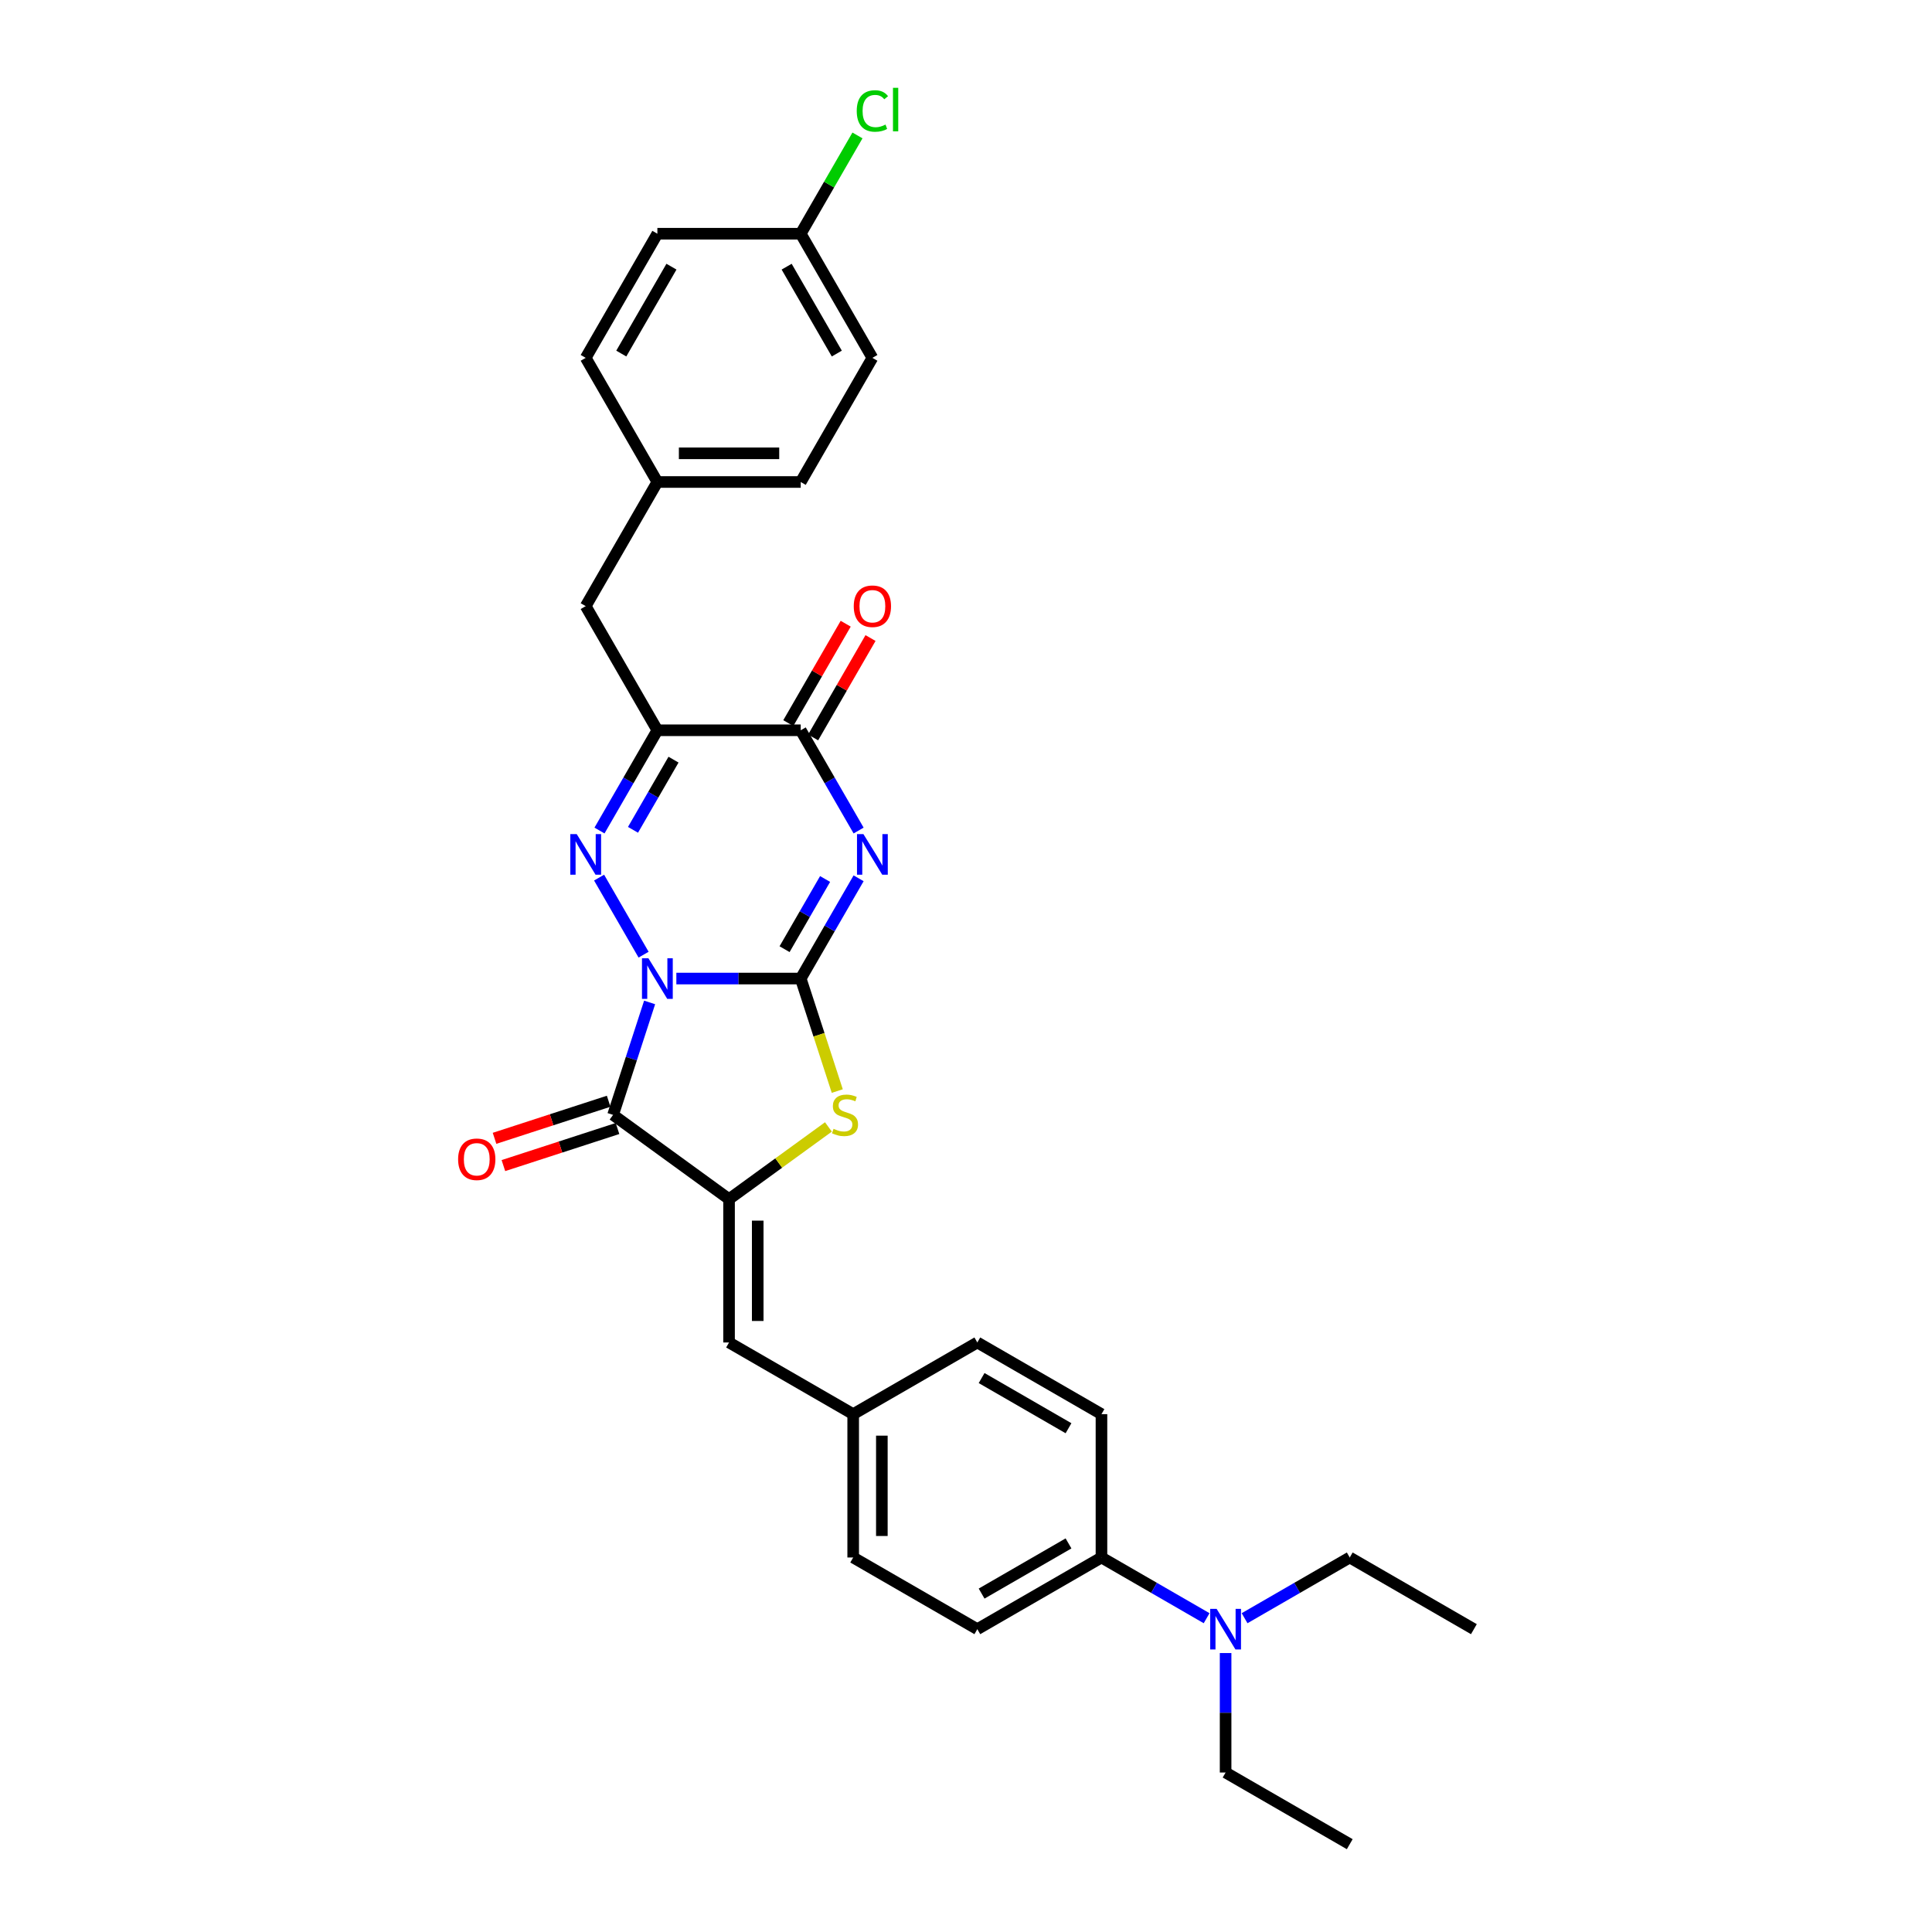 <?xml version='1.0' encoding='iso-8859-1'?>
<svg version='1.1' baseProfile='full'
              xmlns='http://www.w3.org/2000/svg'
                      xmlns:rdkit='http://www.rdkit.org/xml'
                      xmlns:xlink='http://www.w3.org/1999/xlink'
                  xml:space='preserve'
width='1000px' height='1000px' viewBox='0 0 1000 1000'>
<!-- END OF HEADER -->
<rect style='opacity:1.0;fill:#FFFFFF;stroke:none' width='1000' height='1000' x='0' y='0'> </rect>
<path class='bond-0' d='M 350.08,506.497 L 382.265,506.497' style='fill:none;fill-rule:evenodd;stroke:#0000FF;stroke-width:6px;stroke-linecap:butt;stroke-linejoin:miter;stroke-opacity:1' />
<path class='bond-0' d='M 382.265,506.497 L 414.451,506.497' style='fill:none;fill-rule:evenodd;stroke:#000000;stroke-width:6px;stroke-linecap:butt;stroke-linejoin:miter;stroke-opacity:1' />
<path class='bond-2' d='M 333.12,494.136 L 310.09,454.247' style='fill:none;fill-rule:evenodd;stroke:#0000FF;stroke-width:6px;stroke-linecap:butt;stroke-linejoin:miter;stroke-opacity:1' />
<path class='bond-3' d='M 336.24,518.858 L 326.785,547.959' style='fill:none;fill-rule:evenodd;stroke:#0000FF;stroke-width:6px;stroke-linecap:butt;stroke-linejoin:miter;stroke-opacity:1' />
<path class='bond-3' d='M 326.785,547.959 L 317.329,577.06' style='fill:none;fill-rule:evenodd;stroke:#000000;stroke-width:6px;stroke-linecap:butt;stroke-linejoin:miter;stroke-opacity:1' />
<path class='bond-1' d='M 414.451,506.497 L 429.431,480.55' style='fill:none;fill-rule:evenodd;stroke:#000000;stroke-width:6px;stroke-linecap:butt;stroke-linejoin:miter;stroke-opacity:1' />
<path class='bond-1' d='M 429.431,480.55 L 444.412,454.604' style='fill:none;fill-rule:evenodd;stroke:#0000FF;stroke-width:6px;stroke-linecap:butt;stroke-linejoin:miter;stroke-opacity:1' />
<path class='bond-1' d='M 406.094,491.294 L 416.58,473.131' style='fill:none;fill-rule:evenodd;stroke:#000000;stroke-width:6px;stroke-linecap:butt;stroke-linejoin:miter;stroke-opacity:1' />
<path class='bond-1' d='M 416.58,473.131 L 427.067,454.968' style='fill:none;fill-rule:evenodd;stroke:#0000FF;stroke-width:6px;stroke-linecap:butt;stroke-linejoin:miter;stroke-opacity:1' />
<path class='bond-6' d='M 414.451,506.497 L 423.911,535.613' style='fill:none;fill-rule:evenodd;stroke:#000000;stroke-width:6px;stroke-linecap:butt;stroke-linejoin:miter;stroke-opacity:1' />
<path class='bond-6' d='M 423.911,535.613 L 433.372,564.729' style='fill:none;fill-rule:evenodd;stroke:#CCCC00;stroke-width:6px;stroke-linecap:butt;stroke-linejoin:miter;stroke-opacity:1' />
<path class='bond-31' d='M 444.412,429.882 L 429.431,403.935' style='fill:none;fill-rule:evenodd;stroke:#0000FF;stroke-width:6px;stroke-linecap:butt;stroke-linejoin:miter;stroke-opacity:1' />
<path class='bond-31' d='M 429.431,403.935 L 414.451,377.989' style='fill:none;fill-rule:evenodd;stroke:#000000;stroke-width:6px;stroke-linecap:butt;stroke-linejoin:miter;stroke-opacity:1' />
<path class='bond-5' d='M 310.296,429.882 L 325.276,403.935' style='fill:none;fill-rule:evenodd;stroke:#0000FF;stroke-width:6px;stroke-linecap:butt;stroke-linejoin:miter;stroke-opacity:1' />
<path class='bond-5' d='M 325.276,403.935 L 340.256,377.989' style='fill:none;fill-rule:evenodd;stroke:#000000;stroke-width:6px;stroke-linecap:butt;stroke-linejoin:miter;stroke-opacity:1' />
<path class='bond-5' d='M 327.641,429.517 L 338.127,411.355' style='fill:none;fill-rule:evenodd;stroke:#0000FF;stroke-width:6px;stroke-linecap:butt;stroke-linejoin:miter;stroke-opacity:1' />
<path class='bond-5' d='M 338.127,411.355 L 348.613,393.192' style='fill:none;fill-rule:evenodd;stroke:#000000;stroke-width:6px;stroke-linecap:butt;stroke-linejoin:miter;stroke-opacity:1' />
<path class='bond-4' d='M 317.329,577.06 L 377.354,620.671' style='fill:none;fill-rule:evenodd;stroke:#000000;stroke-width:6px;stroke-linecap:butt;stroke-linejoin:miter;stroke-opacity:1' />
<path class='bond-10' d='M 315.036,570.004 L 285.505,579.599' style='fill:none;fill-rule:evenodd;stroke:#000000;stroke-width:6px;stroke-linecap:butt;stroke-linejoin:miter;stroke-opacity:1' />
<path class='bond-10' d='M 285.505,579.599 L 255.973,589.195' style='fill:none;fill-rule:evenodd;stroke:#FF0000;stroke-width:6px;stroke-linecap:butt;stroke-linejoin:miter;stroke-opacity:1' />
<path class='bond-10' d='M 319.622,584.116 L 290.09,593.712' style='fill:none;fill-rule:evenodd;stroke:#000000;stroke-width:6px;stroke-linecap:butt;stroke-linejoin:miter;stroke-opacity:1' />
<path class='bond-10' d='M 290.09,593.712 L 260.559,603.307' style='fill:none;fill-rule:evenodd;stroke:#FF0000;stroke-width:6px;stroke-linecap:butt;stroke-linejoin:miter;stroke-opacity:1' />
<path class='bond-8' d='M 377.354,620.671 L 377.354,694.865' style='fill:none;fill-rule:evenodd;stroke:#000000;stroke-width:6px;stroke-linecap:butt;stroke-linejoin:miter;stroke-opacity:1' />
<path class='bond-8' d='M 392.193,631.8 L 392.193,683.736' style='fill:none;fill-rule:evenodd;stroke:#000000;stroke-width:6px;stroke-linecap:butt;stroke-linejoin:miter;stroke-opacity:1' />
<path class='bond-30' d='M 377.354,620.671 L 403.07,601.986' style='fill:none;fill-rule:evenodd;stroke:#000000;stroke-width:6px;stroke-linecap:butt;stroke-linejoin:miter;stroke-opacity:1' />
<path class='bond-30' d='M 403.07,601.986 L 428.787,583.302' style='fill:none;fill-rule:evenodd;stroke:#CCCC00;stroke-width:6px;stroke-linecap:butt;stroke-linejoin:miter;stroke-opacity:1' />
<path class='bond-7' d='M 340.256,377.989 L 414.451,377.989' style='fill:none;fill-rule:evenodd;stroke:#000000;stroke-width:6px;stroke-linecap:butt;stroke-linejoin:miter;stroke-opacity:1' />
<path class='bond-9' d='M 340.256,377.989 L 303.159,313.734' style='fill:none;fill-rule:evenodd;stroke:#000000;stroke-width:6px;stroke-linecap:butt;stroke-linejoin:miter;stroke-opacity:1' />
<path class='bond-11' d='M 420.876,381.698 L 435.728,355.974' style='fill:none;fill-rule:evenodd;stroke:#000000;stroke-width:6px;stroke-linecap:butt;stroke-linejoin:miter;stroke-opacity:1' />
<path class='bond-11' d='M 435.728,355.974 L 450.58,330.25' style='fill:none;fill-rule:evenodd;stroke:#FF0000;stroke-width:6px;stroke-linecap:butt;stroke-linejoin:miter;stroke-opacity:1' />
<path class='bond-11' d='M 408.025,374.279 L 422.877,348.555' style='fill:none;fill-rule:evenodd;stroke:#000000;stroke-width:6px;stroke-linecap:butt;stroke-linejoin:miter;stroke-opacity:1' />
<path class='bond-11' d='M 422.877,348.555 L 437.729,322.831' style='fill:none;fill-rule:evenodd;stroke:#FF0000;stroke-width:6px;stroke-linecap:butt;stroke-linejoin:miter;stroke-opacity:1' />
<path class='bond-14' d='M 377.354,694.865 L 441.608,731.962' style='fill:none;fill-rule:evenodd;stroke:#000000;stroke-width:6px;stroke-linecap:butt;stroke-linejoin:miter;stroke-opacity:1' />
<path class='bond-17' d='M 303.159,313.734 L 340.256,249.48' style='fill:none;fill-rule:evenodd;stroke:#000000;stroke-width:6px;stroke-linecap:butt;stroke-linejoin:miter;stroke-opacity:1' />
<path class='bond-12' d='M 570.116,806.157 L 505.862,843.254' style='fill:none;fill-rule:evenodd;stroke:#000000;stroke-width:6px;stroke-linecap:butt;stroke-linejoin:miter;stroke-opacity:1' />
<path class='bond-12' d='M 553.059,798.87 L 508.081,824.838' style='fill:none;fill-rule:evenodd;stroke:#000000;stroke-width:6px;stroke-linecap:butt;stroke-linejoin:miter;stroke-opacity:1' />
<path class='bond-13' d='M 570.116,806.157 L 597.332,821.869' style='fill:none;fill-rule:evenodd;stroke:#000000;stroke-width:6px;stroke-linecap:butt;stroke-linejoin:miter;stroke-opacity:1' />
<path class='bond-13' d='M 597.332,821.869 L 624.547,837.582' style='fill:none;fill-rule:evenodd;stroke:#0000FF;stroke-width:6px;stroke-linecap:butt;stroke-linejoin:miter;stroke-opacity:1' />
<path class='bond-32' d='M 570.116,806.157 L 570.116,731.962' style='fill:none;fill-rule:evenodd;stroke:#000000;stroke-width:6px;stroke-linecap:butt;stroke-linejoin:miter;stroke-opacity:1' />
<path class='bond-26' d='M 634.371,855.615 L 634.371,886.531' style='fill:none;fill-rule:evenodd;stroke:#0000FF;stroke-width:6px;stroke-linecap:butt;stroke-linejoin:miter;stroke-opacity:1' />
<path class='bond-26' d='M 634.371,886.531 L 634.371,917.448' style='fill:none;fill-rule:evenodd;stroke:#000000;stroke-width:6px;stroke-linecap:butt;stroke-linejoin:miter;stroke-opacity:1' />
<path class='bond-27' d='M 644.194,837.582 L 671.41,821.869' style='fill:none;fill-rule:evenodd;stroke:#0000FF;stroke-width:6px;stroke-linecap:butt;stroke-linejoin:miter;stroke-opacity:1' />
<path class='bond-27' d='M 671.41,821.869 L 698.625,806.157' style='fill:none;fill-rule:evenodd;stroke:#000000;stroke-width:6px;stroke-linecap:butt;stroke-linejoin:miter;stroke-opacity:1' />
<path class='bond-19' d='M 441.608,731.962 L 505.862,694.865' style='fill:none;fill-rule:evenodd;stroke:#000000;stroke-width:6px;stroke-linecap:butt;stroke-linejoin:miter;stroke-opacity:1' />
<path class='bond-20' d='M 441.608,731.962 L 441.608,806.157' style='fill:none;fill-rule:evenodd;stroke:#000000;stroke-width:6px;stroke-linecap:butt;stroke-linejoin:miter;stroke-opacity:1' />
<path class='bond-20' d='M 456.447,743.091 L 456.447,795.027' style='fill:none;fill-rule:evenodd;stroke:#000000;stroke-width:6px;stroke-linecap:butt;stroke-linejoin:miter;stroke-opacity:1' />
<path class='bond-15' d='M 570.116,731.962 L 505.862,694.865' style='fill:none;fill-rule:evenodd;stroke:#000000;stroke-width:6px;stroke-linecap:butt;stroke-linejoin:miter;stroke-opacity:1' />
<path class='bond-15' d='M 553.059,739.248 L 508.081,713.28' style='fill:none;fill-rule:evenodd;stroke:#000000;stroke-width:6px;stroke-linecap:butt;stroke-linejoin:miter;stroke-opacity:1' />
<path class='bond-16' d='M 505.862,843.254 L 441.608,806.157' style='fill:none;fill-rule:evenodd;stroke:#000000;stroke-width:6px;stroke-linecap:butt;stroke-linejoin:miter;stroke-opacity:1' />
<path class='bond-22' d='M 340.256,249.48 L 303.159,185.226' style='fill:none;fill-rule:evenodd;stroke:#000000;stroke-width:6px;stroke-linecap:butt;stroke-linejoin:miter;stroke-opacity:1' />
<path class='bond-23' d='M 340.256,249.48 L 414.451,249.48' style='fill:none;fill-rule:evenodd;stroke:#000000;stroke-width:6px;stroke-linecap:butt;stroke-linejoin:miter;stroke-opacity:1' />
<path class='bond-23' d='M 351.386,234.641 L 403.322,234.641' style='fill:none;fill-rule:evenodd;stroke:#000000;stroke-width:6px;stroke-linecap:butt;stroke-linejoin:miter;stroke-opacity:1' />
<path class='bond-18' d='M 414.451,120.972 L 451.548,185.226' style='fill:none;fill-rule:evenodd;stroke:#000000;stroke-width:6px;stroke-linecap:butt;stroke-linejoin:miter;stroke-opacity:1' />
<path class='bond-18' d='M 407.165,138.029 L 433.133,183.007' style='fill:none;fill-rule:evenodd;stroke:#000000;stroke-width:6px;stroke-linecap:butt;stroke-linejoin:miter;stroke-opacity:1' />
<path class='bond-21' d='M 414.451,120.972 L 429.136,95.537' style='fill:none;fill-rule:evenodd;stroke:#000000;stroke-width:6px;stroke-linecap:butt;stroke-linejoin:miter;stroke-opacity:1' />
<path class='bond-21' d='M 429.136,95.537 L 443.82,70.102' style='fill:none;fill-rule:evenodd;stroke:#00CC00;stroke-width:6px;stroke-linecap:butt;stroke-linejoin:miter;stroke-opacity:1' />
<path class='bond-33' d='M 414.451,120.972 L 340.256,120.972' style='fill:none;fill-rule:evenodd;stroke:#000000;stroke-width:6px;stroke-linecap:butt;stroke-linejoin:miter;stroke-opacity:1' />
<path class='bond-25' d='M 303.159,185.226 L 340.256,120.972' style='fill:none;fill-rule:evenodd;stroke:#000000;stroke-width:6px;stroke-linecap:butt;stroke-linejoin:miter;stroke-opacity:1' />
<path class='bond-25' d='M 321.575,183.007 L 347.543,138.029' style='fill:none;fill-rule:evenodd;stroke:#000000;stroke-width:6px;stroke-linecap:butt;stroke-linejoin:miter;stroke-opacity:1' />
<path class='bond-24' d='M 414.451,249.48 L 451.548,185.226' style='fill:none;fill-rule:evenodd;stroke:#000000;stroke-width:6px;stroke-linecap:butt;stroke-linejoin:miter;stroke-opacity:1' />
<path class='bond-28' d='M 634.371,917.448 L 698.625,954.545' style='fill:none;fill-rule:evenodd;stroke:#000000;stroke-width:6px;stroke-linecap:butt;stroke-linejoin:miter;stroke-opacity:1' />
<path class='bond-29' d='M 698.625,806.157 L 762.879,843.254' style='fill:none;fill-rule:evenodd;stroke:#000000;stroke-width:6px;stroke-linecap:butt;stroke-linejoin:miter;stroke-opacity:1' />
<path  class='atom-0' d='M 335.612 495.991
L 342.497 507.12
Q 343.18 508.218, 344.278 510.207
Q 345.376 512.195, 345.435 512.314
L 345.435 495.991
L 348.225 495.991
L 348.225 517.003
L 345.346 517.003
L 337.956 504.835
Q 337.096 503.411, 336.176 501.778
Q 335.285 500.146, 335.018 499.641
L 335.018 517.003
L 332.288 517.003
L 332.288 495.991
L 335.612 495.991
' fill='#0000FF'/>
<path  class='atom-2' d='M 446.904 431.737
L 453.789 442.866
Q 454.471 443.964, 455.569 445.953
Q 456.668 447.941, 456.727 448.06
L 456.727 431.737
L 459.517 431.737
L 459.517 452.749
L 456.638 452.749
L 449.248 440.581
Q 448.387 439.156, 447.467 437.524
Q 446.577 435.892, 446.31 435.387
L 446.31 452.749
L 443.58 452.749
L 443.58 431.737
L 446.904 431.737
' fill='#0000FF'/>
<path  class='atom-3' d='M 298.515 431.737
L 305.4 442.866
Q 306.083 443.964, 307.181 445.953
Q 308.279 447.941, 308.338 448.06
L 308.338 431.737
L 311.128 431.737
L 311.128 452.749
L 308.249 452.749
L 300.859 440.581
Q 299.999 439.156, 299.079 437.524
Q 298.188 435.892, 297.921 435.387
L 297.921 452.749
L 295.191 452.749
L 295.191 431.737
L 298.515 431.737
' fill='#0000FF'/>
<path  class='atom-7' d='M 431.443 584.272
Q 431.68 584.361, 432.659 584.776
Q 433.639 585.192, 434.707 585.459
Q 435.805 585.696, 436.874 585.696
Q 438.862 585.696, 440.02 584.747
Q 441.177 583.767, 441.177 582.076
Q 441.177 580.918, 440.583 580.206
Q 440.02 579.494, 439.129 579.108
Q 438.239 578.722, 436.755 578.277
Q 434.885 577.713, 433.758 577.179
Q 432.659 576.645, 431.858 575.517
Q 431.087 574.389, 431.087 572.49
Q 431.087 569.848, 432.867 568.216
Q 434.678 566.584, 438.239 566.584
Q 440.672 566.584, 443.433 567.741
L 442.75 570.027
Q 440.227 568.988, 438.328 568.988
Q 436.28 568.988, 435.152 569.848
Q 434.025 570.679, 434.054 572.134
Q 434.054 573.261, 434.618 573.944
Q 435.212 574.627, 436.043 575.012
Q 436.903 575.398, 438.328 575.843
Q 440.227 576.437, 441.355 577.03
Q 442.483 577.624, 443.284 578.841
Q 444.115 580.028, 444.115 582.076
Q 444.115 584.984, 442.156 586.557
Q 440.227 588.1, 436.992 588.1
Q 435.123 588.1, 433.698 587.685
Q 432.303 587.299, 430.641 586.616
L 431.443 584.272
' fill='#CCCC00'/>
<path  class='atom-11' d='M 237.121 600.047
Q 237.121 595.002, 239.614 592.182
Q 242.107 589.363, 246.766 589.363
Q 251.425 589.363, 253.918 592.182
Q 256.411 595.002, 256.411 600.047
Q 256.411 605.151, 253.889 608.06
Q 251.366 610.939, 246.766 610.939
Q 242.136 610.939, 239.614 608.06
Q 237.121 605.181, 237.121 600.047
M 246.766 608.564
Q 249.971 608.564, 251.693 606.428
Q 253.444 604.261, 253.444 600.047
Q 253.444 595.922, 251.693 593.844
Q 249.971 591.737, 246.766 591.737
Q 243.561 591.737, 241.81 593.815
Q 240.089 595.892, 240.089 600.047
Q 240.089 604.291, 241.81 606.428
Q 243.561 608.564, 246.766 608.564
' fill='#FF0000'/>
<path  class='atom-12' d='M 441.903 313.794
Q 441.903 308.748, 444.396 305.929
Q 446.889 303.11, 451.548 303.11
Q 456.208 303.11, 458.7 305.929
Q 461.193 308.748, 461.193 313.794
Q 461.193 318.898, 458.671 321.807
Q 456.148 324.685, 451.548 324.685
Q 446.918 324.685, 444.396 321.807
Q 441.903 318.928, 441.903 313.794
M 451.548 322.311
Q 454.753 322.311, 456.475 320.174
Q 458.226 318.008, 458.226 313.794
Q 458.226 309.668, 456.475 307.591
Q 454.753 305.484, 451.548 305.484
Q 448.343 305.484, 446.592 307.561
Q 444.871 309.639, 444.871 313.794
Q 444.871 318.038, 446.592 320.174
Q 448.343 322.311, 451.548 322.311
' fill='#FF0000'/>
<path  class='atom-14' d='M 629.726 832.748
L 636.611 843.877
Q 637.294 844.975, 638.392 846.964
Q 639.49 848.952, 639.549 849.071
L 639.549 832.748
L 642.339 832.748
L 642.339 853.76
L 639.46 853.76
L 632.071 841.592
Q 631.21 840.167, 630.29 838.535
Q 629.4 836.903, 629.133 836.398
L 629.133 853.76
L 626.402 853.76
L 626.402 832.748
L 629.726 832.748
' fill='#0000FF'/>
<path  class='atom-22' d='M 443.446 57.444
Q 443.446 52.221, 445.88 49.491
Q 448.343 46.731, 453.002 46.731
Q 457.335 46.731, 459.65 49.788
L 457.691 51.39
Q 456 49.164, 453.002 49.164
Q 449.827 49.164, 448.135 51.301
Q 446.473 53.408, 446.473 57.444
Q 446.473 61.599, 448.195 63.736
Q 449.946 65.873, 453.329 65.873
Q 455.644 65.873, 458.344 64.478
L 459.175 66.704
Q 458.077 67.416, 456.415 67.832
Q 454.753 68.247, 452.913 68.247
Q 448.343 68.247, 445.88 65.457
Q 443.446 62.668, 443.446 57.444
' fill='#00CC00'/>
<path  class='atom-22' d='M 462.202 45.455
L 464.933 45.455
L 464.933 67.98
L 462.202 67.98
L 462.202 45.455
' fill='#00CC00'/>
</svg>
